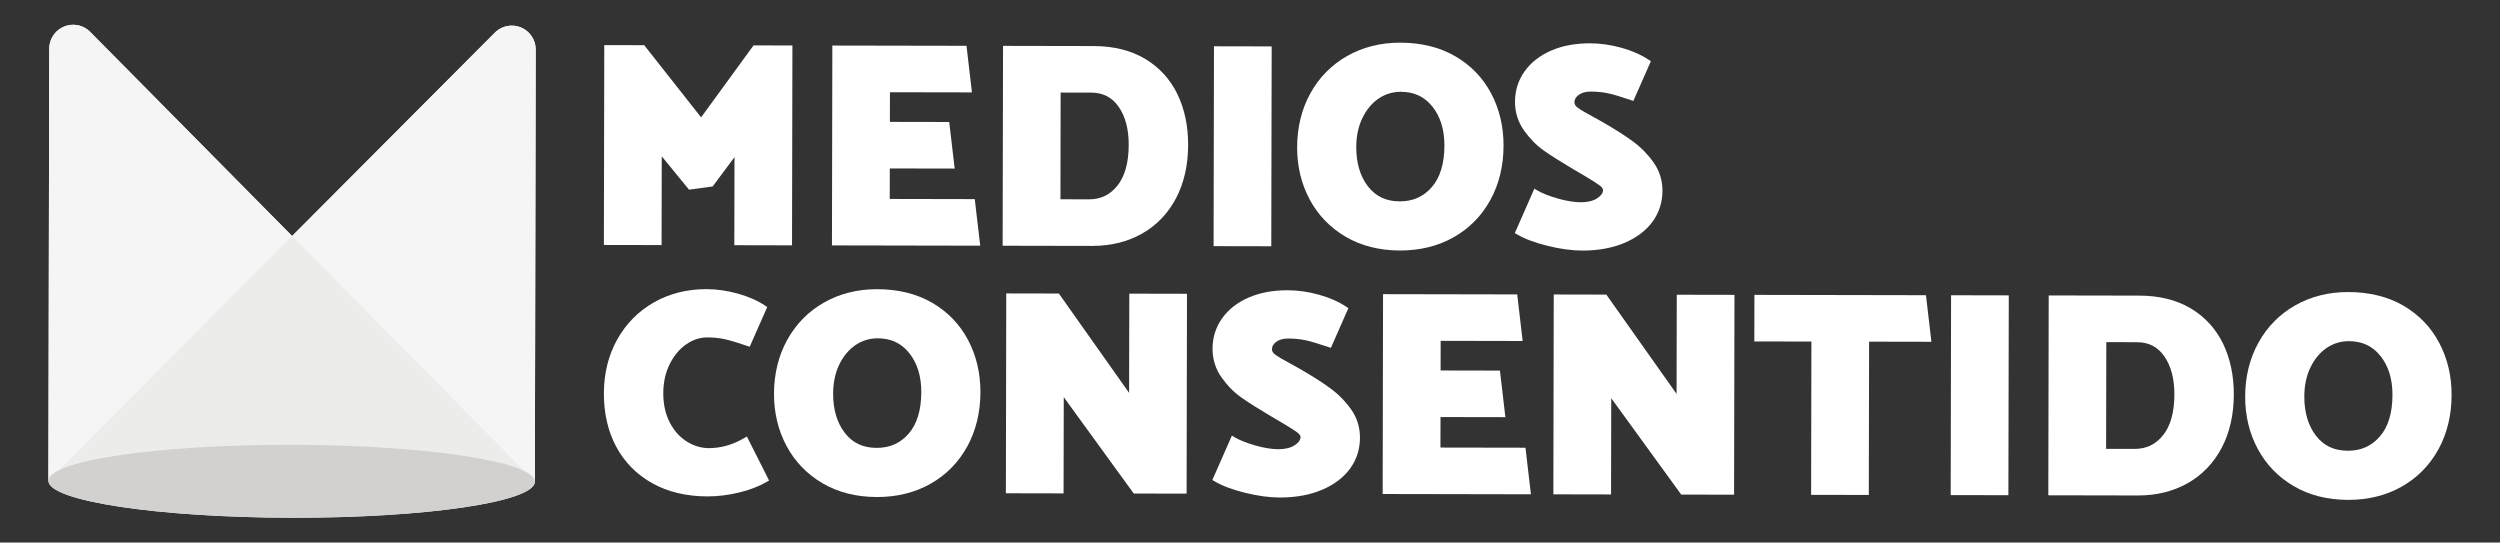 <?xml version="1.0" encoding="UTF-8" standalone="no"?>
<!DOCTYPE svg PUBLIC "-//W3C//DTD SVG 1.1//EN" "http://www.w3.org/Graphics/SVG/1.1/DTD/svg11.dtd">
<!-- Created with Vectornator (http://vectornator.io/) -->
<svg height="82.928mm" stroke-miterlimit="10" style="fill-rule:nonzero;clip-rule:evenodd;stroke-linecap:round;stroke-linejoin:round;" version="1.1" viewBox="0 0 1083.35 235.1" width="382.134mm" xml:space="preserve" xmlns="http://www.w3.org/2000/svg" xmlns:xlink="http://www.w3.org/1999/xlink">
<rect x="0" y="0" width="1083.35" height="235.1" fill="#333333" stroke="none"/>
<defs/>
<g id="Layer-1">
<g opacity="1">
<path d="M286.761 67.737L298.576 82.182L308.816 80.803L318.289 68.086L318.213 106.259L343.216 106.311L343.386 19.707L326.538 19.671L303.813 50.855L279.164 19.583L261.856 19.549L261.686 106.151L286.689 106.199L286.761 67.737Z" fill="#ffffff" fill-rule="nonzero" opacity="1" stroke="none"/>
<path d="M385.561 86.213L385.585 72.996L413.698 73.048L411.335 52.863L385.623 52.816L385.647 39.969L421.182 40.036L418.822 19.849L360.69 19.741L360.52 106.343L424.765 106.467L422.403 86.285L385.561 86.213Z" fill="#ffffff" fill-rule="nonzero" opacity="1" stroke="none"/>
<path d="M473.443 105.309L473.443 105.309L473.443 105.316L473.443 105.309ZM459.615 40.11L472.845 40.134C477.981 40.146 481.873 42.143 484.741 46.248C487.661 50.427 489.135 55.994 489.118 62.797C489.104 70.466 487.457 76.406 484.226 80.44C481.023 84.439 476.997 86.383 471.89 86.38L459.532 86.354L459.615 40.11ZM496.208 25.495C490.061 21.836 482.591 19.978 473.996 19.959L434.655 19.882L434.485 106.486L473.443 106.561C481.411 106.561 488.621 104.77 494.863 101.247C501.156 97.692 506.11 92.541 509.605 85.928C513.08 79.351 514.849 71.584 514.866 62.842C514.883 54.613 513.315 47.186 510.203 40.769C507.073 34.306 502.364 29.165 496.208 25.495" fill="#ffffff" fill-rule="nonzero" opacity="1" stroke="none"/>
<path d="M551.068 20.108L526.067 20.06L525.895 106.664L550.896 106.712L551.068 20.108Z" fill="#ffffff" fill-rule="nonzero" opacity="1" stroke="none"/>
<path d="M606.783 107.303L606.783 107.303L606.783 107.307L606.783 107.303ZM607.015 38.535L607.055 39.778C612.81 39.787 617.283 41.886 620.727 46.205C624.189 50.542 625.938 56.212 625.926 63.062C625.912 70.882 624.067 76.947 620.447 81.098C616.826 85.246 612.309 87.259 606.591 87.259C600.674 87.249 596.165 85.133 592.807 80.787C589.417 76.411 587.706 70.671 587.72 63.73C587.727 58.991 588.632 54.747 590.403 51.104C592.16 47.487 594.52 44.661 597.421 42.696C600.284 40.761 603.511 39.778 607.015 39.778L607.015 38.535ZM606.783 108.554C615.416 108.554 623.207 106.618 629.933 102.805C636.712 98.971 642.066 93.532 645.846 86.644C649.613 79.774 651.53 71.856 651.547 63.108C651.564 54.862 649.761 47.253 646.185 40.496C642.6 33.715 637.372 28.296 630.656 24.392C623.947 20.488 615.938 18.506 606.742 18.485C598.273 18.485 590.566 20.421 583.833 24.232C577.054 28.068 571.681 33.504 567.863 40.393C564.06 47.26 562.119 55.135 562.099 63.802C562.083 72.057 563.907 79.669 567.523 86.421C571.142 93.197 576.389 98.638 583.113 102.583C589.819 106.527 597.747 108.535 606.677 108.554L606.783 108.554Z" fill="#ffffff" fill-rule="nonzero" opacity="1" stroke="none"/>
<path d="M685.722 107.33L685.722 107.33L685.722 107.334L685.722 107.33ZM685.588 108.582L685.722 108.582C692.568 108.582 698.657 107.476 703.827 105.302C709.091 103.093 713.203 100.003 716.056 96.135C718.931 92.231 720.393 87.698 720.405 82.666C720.412 78.133 719.117 73.995 716.549 70.373C714.05 66.843 710.989 63.745 707.439 61.16C703.959 58.625 699.557 55.822 694.342 52.828L689.87 50.337C686.972 48.797 684.885 47.56 683.666 46.65C682.716 45.944 682.257 45.197 682.257 44.369C682.259 43.117 682.848 42.072 684.061 41.16C685.351 40.185 687.106 39.692 689.31 39.692C692.015 39.695 694.533 39.939 696.781 40.417C699.086 40.911 702.427 41.904 706.716 43.369L707.796 43.735L715.386 26.537L714.517 25.953C711.211 23.742 707.202 21.973 702.604 20.692C698.018 19.426 693.478 18.775 688.973 18.77C682.623 18.77 676.957 19.831 672.146 21.932C667.256 24.07 663.39 27.095 660.664 30.929C657.919 34.79 656.523 39.214 656.514 44.072C656.504 48.682 657.821 52.883 660.43 56.553C662.974 60.126 665.901 63.085 669.128 65.342C672.275 67.546 676.711 70.337 682.309 73.65L686.134 75.876C689.306 77.76 691.623 79.222 693.02 80.223C693.767 80.761 694.662 81.575 694.66 82.37C694.66 83.59 693.863 84.73 692.226 85.85C688.834 88.172 682.876 88.26 675.023 86.022C671.229 84.933 668.23 83.741 666.112 82.475L664.903 81.754L656.435 100.989L657.385 101.552C660.7 103.514 665.159 105.187 670.641 106.535C676.115 107.885 681.144 108.574 685.588 108.582" fill="#ffffff" fill-rule="nonzero" opacity="1" stroke="none"/>
</g>
<g opacity="1">
<path d="M306.628 213.857L306.628 213.857L306.628 213.866L306.628 213.857ZM322.497 189.825C317.617 192.722 312.478 194.191 307.169 194.191C303.873 194.186 300.661 193.224 297.626 191.336C294.581 189.435 292.097 186.659 290.237 183.078C288.367 179.48 287.422 175.217 287.432 170.416C287.436 165.689 288.382 161.423 290.232 157.74C292.068 154.082 294.476 151.205 297.389 149.19C300.252 147.215 303.275 146.215 306.398 146.215C309.108 146.222 311.619 146.464 313.871 146.942C316.166 147.433 319.508 148.426 323.799 149.894L324.881 150.262L332.474 133.057L331.605 132.476C328.297 130.264 324.288 128.493 319.687 127.217C315.108 125.948 310.568 125.3 306.085 125.295C297.702 125.295 290.055 127.226 283.355 131.039C276.617 134.881 271.27 140.3 267.457 147.134C263.644 153.958 261.706 161.816 261.686 170.488C261.67 179.15 263.472 186.929 267.046 193.602C270.636 200.304 275.89 205.623 282.661 209.405C289.406 213.175 297.43 215.092 306.511 215.109L306.628 215.109C311.037 215.109 315.611 214.546 320.233 213.436C324.91 212.303 328.96 210.745 332.265 208.804L333.271 208.21L323.644 189.141L322.497 189.825Z" fill="#ffffff" fill-rule="nonzero" opacity="1" stroke="none"/>
<path d="M380.104 214.127L380.104 214.127L380.104 214.132L380.104 214.127ZM366.116 187.613C362.727 183.235 361.013 177.493 361.03 170.557C361.039 165.827 361.942 161.576 363.71 157.928C365.47 154.316 367.835 151.49 370.731 149.524C373.596 147.588 376.82 146.604 380.319 146.604L380.319 145.364L380.36 146.604C386.119 146.616 390.593 148.718 394.035 153.031C397.5 157.368 399.25 163.043 399.233 169.887C399.219 177.709 397.374 183.774 393.755 187.924C390.135 192.072 385.621 194.085 379.901 194.085C373.984 194.078 369.477 191.958 366.116 187.613M403.961 131.216C397.249 127.319 389.243 125.333 380.049 125.314C371.588 125.314 363.88 127.245 357.143 131.058C350.362 134.897 344.993 140.336 341.175 147.217C337.367 154.087 335.428 161.961 335.409 170.633C335.395 178.889 337.218 186.498 340.833 193.248C344.454 200.026 349.699 205.464 356.42 209.409C363.136 213.354 371.064 215.362 379.982 215.379L380.104 215.379C388.728 215.379 396.512 213.442 403.245 209.632C410.021 205.795 415.371 200.359 419.155 193.47C422.92 186.598 424.84 178.683 424.857 169.939C424.871 161.686 423.071 154.079 419.497 147.322C415.907 140.541 410.682 135.122 403.961 131.216" fill="#ffffff" fill-rule="nonzero" opacity="1" stroke="none"/>
<path d="M489.283 170.243L458.846 127.195L436.054 127.152L435.889 213.753L460.888 213.804L460.969 172.096L491.298 213.861L514.204 213.909L514.369 127.305L489.371 127.255L489.283 170.243Z" fill="#ffffff" fill-rule="nonzero" opacity="1" stroke="none"/>
<path d="M554.63 214.345L554.63 214.345L554.63 214.348L554.63 214.345ZM576.363 168.173C572.9 165.641 568.496 162.845 563.268 159.841L558.797 157.347C555.901 155.815 553.816 154.573 552.593 153.659C551.643 152.958 551.183 152.211 551.185 151.383C551.185 150.133 551.772 149.082 552.985 148.173C554.28 147.196 556.037 146.701 558.239 146.701C560.946 146.706 563.46 146.954 565.71 147.433C568.012 147.924 571.351 148.917 575.64 150.38L576.72 150.753L584.31 133.548L583.443 132.966C580.133 130.75 576.124 128.981 571.531 127.705C566.947 126.437 562.409 125.786 557.921 125.781C551.552 125.781 545.886 126.846 541.073 128.948C536.185 131.078 532.319 134.106 529.591 137.943C526.848 141.808 525.452 146.227 525.44 151.086C525.433 155.698 526.749 159.896 529.356 163.568C531.903 167.142 534.83 170.1 538.054 172.355C541.219 174.571 545.654 177.362 551.236 180.661L555.061 182.894C558.239 184.775 560.559 186.24 561.952 187.236C562.698 187.774 563.589 188.583 563.586 189.38C563.586 190.606 562.789 191.743 561.152 192.861C557.768 195.182 551.789 195.276 543.952 193.033C540.158 191.944 537.159 190.752 535.036 189.491L533.83 188.768L525.361 208L526.311 208.565C529.624 210.523 534.083 212.201 539.567 213.548C545.032 214.893 550.058 215.583 554.515 215.592L554.63 215.592C561.483 215.592 567.581 214.491 572.754 212.311C578.017 210.102 582.129 207.016 584.983 203.143C587.86 199.235 589.32 194.704 589.332 189.677C589.336 185.146 588.039 181.01 585.476 177.381C582.974 173.858 579.911 170.758 576.363 168.173" fill="#ffffff" fill-rule="nonzero" opacity="1" stroke="none"/>
<path d="M624.206 193.944L624.23 180.727L652.342 180.777L649.982 160.592L624.27 160.546L624.297 147.695L659.829 147.767L657.467 127.58L599.332 127.47L599.167 214.071L663.41 214.193L661.047 194.011L624.206 193.944Z" fill="#ffffff" fill-rule="nonzero" opacity="1" stroke="none"/>
<path d="M726.529 170.702L696.09 127.659L673.301 127.611L673.134 214.213L698.135 214.263L698.216 172.555L728.542 214.32L751.447 214.368L751.616 127.767L726.613 127.719L726.529 170.702Z" fill="#ffffff" fill-rule="nonzero" opacity="1" stroke="none"/>
<path d="M760.259 127.782L760.221 147.96L784.956 148.007L784.827 214.431L809.828 214.479L809.957 148.055L836.956 148.108L834.599 127.923L760.259 127.782Z" fill="#ffffff" fill-rule="nonzero" opacity="1" stroke="none"/>
<path d="M845.314 214.547L870.315 214.595L870.485 127.996L845.481 127.946L845.314 214.547Z" fill="#ffffff" fill-rule="nonzero" opacity="1" stroke="none"/>
<path d="M926.562 213.456L926.562 213.456L926.562 213.461L926.562 213.456ZM912.746 148.255L925.975 148.284C931.114 148.289 935.006 150.29 937.869 154.392C940.789 158.576 942.264 164.141 942.249 170.941C942.237 178.613 940.588 184.551 937.354 188.584C934.152 192.582 930.133 194.523 925.018 194.523L912.658 194.504L912.746 148.255ZM949.337 133.64C943.19 129.983 935.722 128.123 927.127 128.104L887.784 128.027L887.618 214.631L926.562 214.708C934.537 214.708 941.747 212.917 947.996 209.389C954.284 205.832 959.241 200.681 962.736 194.073C966.209 187.498 967.978 179.733 967.997 170.992C968.014 162.758 966.446 155.333 963.337 148.918C960.206 142.451 955.495 137.314 949.337 133.64" fill="#ffffff" fill-rule="nonzero" opacity="1" stroke="none"/>
<path d="M1017.61 215.363L1017.61 215.363L1017.61 215.368L1017.61 215.363ZM1003.63 188.852C1000.24 184.472 998.531 178.73 998.55 171.793C998.554 167.061 999.459 162.813 1001.23 159.17C1002.99 155.555 1005.35 152.724 1008.25 150.759C1011.11 148.822 1014.34 147.841 1017.84 147.841L1017.84 146.599L1017.88 147.841C1023.64 147.85 1028.11 149.954 1031.56 154.268C1035.02 158.605 1036.77 164.277 1036.75 171.123C1036.74 178.943 1034.89 185.011 1031.27 189.159C1027.66 193.309 1023.14 195.322 1017.42 195.322C1011.5 195.315 1006.99 193.194 1003.63 188.852M1057.01 148.564C1053.43 141.778 1048.2 136.361 1041.48 132.453C1034.77 128.556 1026.76 126.569 1017.57 126.55C1009.1 126.55 1001.39 128.484 994.66 132.295C987.879 136.131 982.508 141.572 978.693 148.454C974.882 155.321 972.943 163.196 972.924 171.867C972.91 180.123 974.736 187.734 978.35 194.484C981.972 201.26 987.216 206.699 993.937 210.648C1000.65 214.588 1008.58 216.596 1017.5 216.615L1017.61 216.615C1026.25 216.615 1034.03 214.684 1040.76 210.868C1047.54 207.034 1052.89 201.596 1056.67 194.707C1060.44 187.837 1062.36 179.919 1062.37 171.176C1062.39 162.927 1060.59 155.318 1057.01 148.564" fill="#ffffff" fill-rule="nonzero" opacity="1" stroke="none"/>
</g>
<g opacity="1">
<path d="M221.796 11.11C218.924 11.104 216.326 12.27 214.442 14.148L126.579 102.281L39.066 13.806C37.189 11.923 34.599 10.747 31.724 10.74C26.01 10.731 21.352 15.361 21.34 21.089L21.34 21.197L20.977 208.34C20.957 217.074 68.138 224.244 126.348 224.359C184.561 224.47 231.758 217.483 231.774 208.747L232.139 21.608L232.139 21.502C232.15 15.769 227.517 11.122 221.796 11.11" fill="#f5f5f5" fill-rule="nonzero" opacity="1" stroke="none"/>
<path d="M39.066 13.807L39.066 13.807C37.188 11.921 34.598 10.747 31.724 10.74C26.011 10.729 21.351 15.362 21.34 21.09L21.34 21.197L20.976 208.341L126.579 102.28L39.066 13.807Z" fill="#f5f5f5" fill-rule="nonzero" opacity="1" stroke="none"/>
<path d="M232.139 21.502C232.15 15.769 227.517 11.122 221.796 11.11C218.923 11.104 216.326 12.27 214.442 14.148L126.579 102.281L231.775 208.749L232.139 21.608L232.139 21.502Z" fill="#f5f5f5" fill-rule="nonzero" opacity="1" stroke="none"/>
<path d="M227.199 204.119L126.578 102.281L25.568 203.728C38.758 197.274 78.913 192.636 126.409 192.731C173.904 192.822 214.038 197.615 227.199 204.119" fill="#ececeb" fill-rule="nonzero" opacity="1" stroke="none"/>
<path d="M231.775 208.748C231.759 217.484 184.56 224.471 126.349 224.358C68.139 224.245 20.958 217.075 20.976 208.339C20.994 199.605 68.2 192.617 126.408 192.731C184.621 192.842 231.793 200.016 231.775 208.748" fill="#d2d1d0" fill-rule="nonzero" opacity="1" stroke="none"/>
</g>
</g>
</svg>
